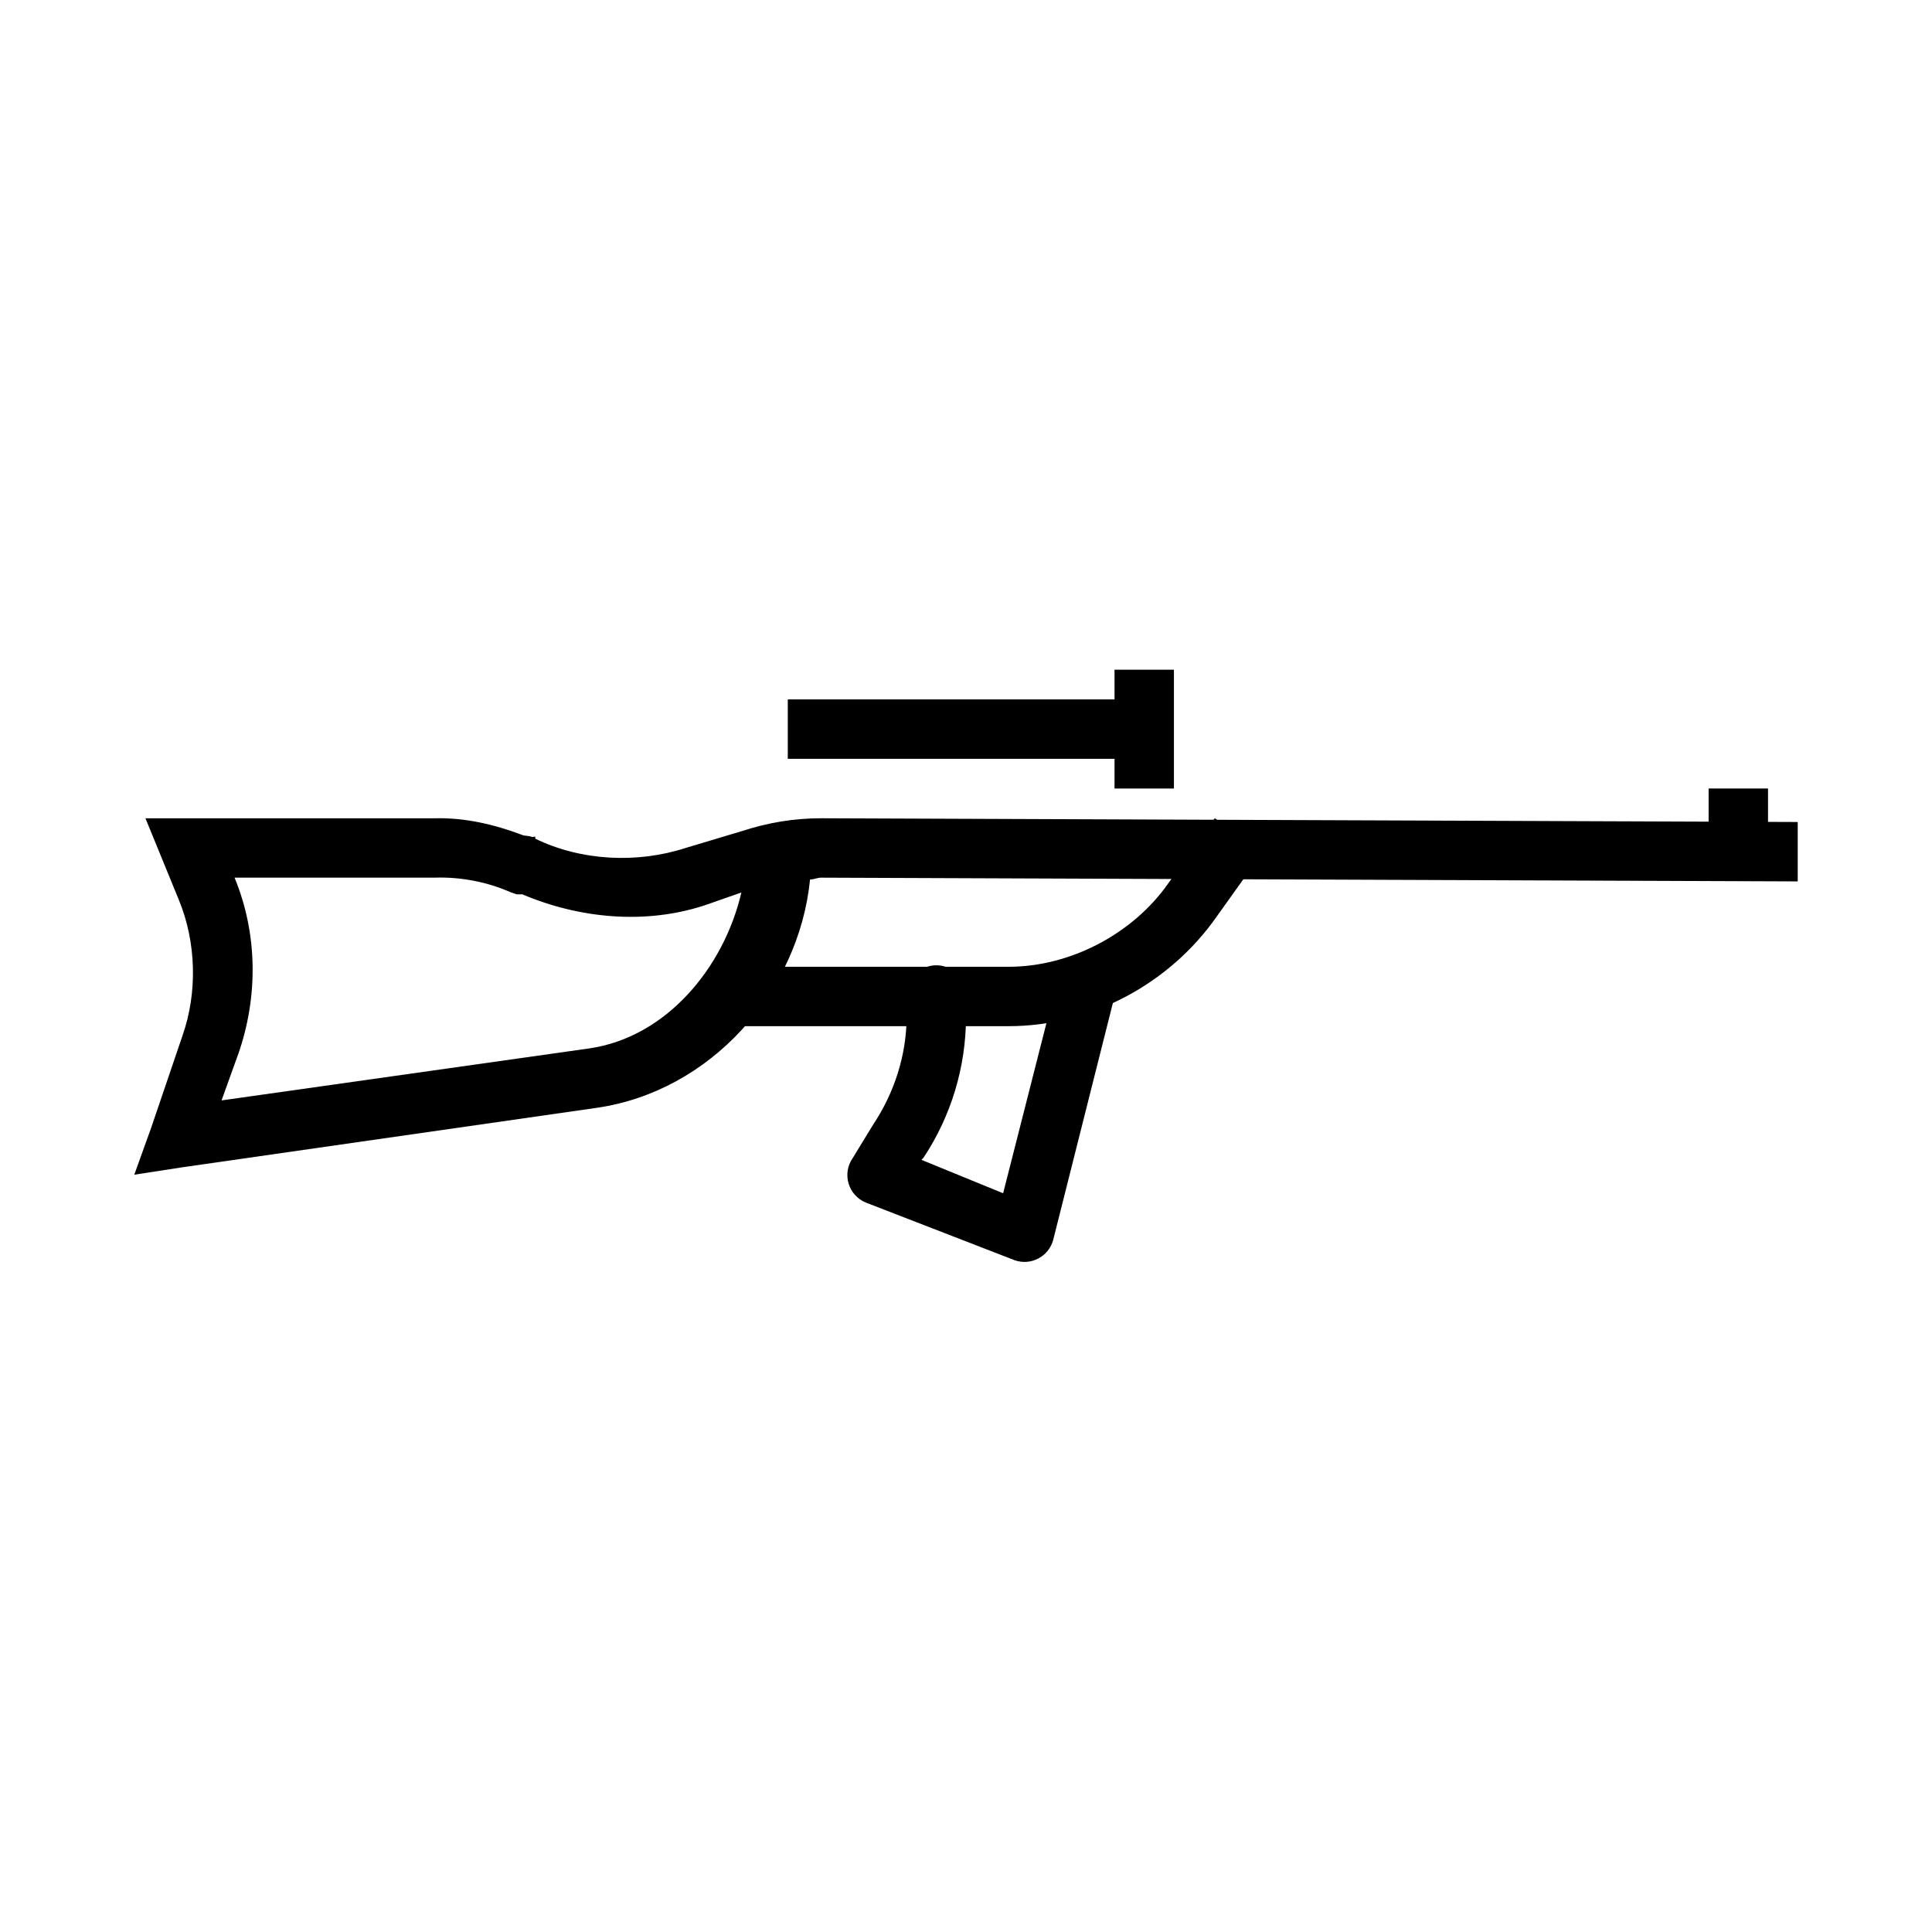 <?xml version="1.0" encoding="UTF-8"?>
<!-- The Best Svg Icon site in the world: iconSvg.co, Visit us! https://iconsvg.co -->
<svg fill="#000000" width="800px" height="800px" version="1.1" viewBox="144 144 512 512" xmlns="http://www.w3.org/2000/svg">
 <g>
  <path d="m182.54 360.84 8.859 21.648c4.617 11.188 4.977 24.492 0.984 35.914l-8.367 24.602-4.43 12.301 12.793-1.969 109.71-15.742c30.094-4.32 53.586-30.574 56.582-60.516 1.023 0 1.93-0.488 2.953-0.488l258.79 0.992v-15.742l-258.79-0.992c-7.305 0-14.207 1.18-21.156 3.445l-14.762 4.426c-12.828 4.168-27.727 3.449-39.852-2.461v-0.488c-0.297-0.156-0.684 0.156-0.984 0-0.773-0.332-1.672-0.188-2.461-0.488-7.394-2.805-15.211-4.625-23.125-4.426h-76.754zm23.617 15.742h53.137c6.828-0.219 13.938 1.148 20.172 3.938l1.477 0.488h1.477c15.164 6.418 32.52 8.055 48.215 2.953l9.84-3.445c-4.691 20.098-20.004 38.406-40.344 41.328l-97.418 13.777 4.43-12.301c5.305-15.18 5.152-31.879-0.984-46.742z"/>
  <path d="m465.93 360.84-12.301 17.223c-9.371 13.402-25.957 22.141-42.312 22.141h-74.293v15.742h74.293c21.75 0 42.641-11.203 55.105-29.027l12.301-17.223z"/>
  <path d="m352.77 329.35v15.742h94.465v-15.742z"/>
  <path d="m439.36 321.48v31.488h15.742v-31.488z"/>
  <path d="m389.67 400.2c-3.375 1.105-5.59 4.328-5.414 7.871v5.414c0 10.074-3.262 20.156-8.855 28.535l-5.41 8.859c-1.379 1.957-1.789 4.434-1.121 6.731 0.672 2.297 2.352 4.164 4.562 5.074l39.359 15.25v0.004c2.086 0.766 4.398 0.613 6.367-0.418s3.406-2.844 3.965-4.996l15.742-62.484h0.004c1.086-4.211-1.445-8.508-5.66-9.594-4.211-1.086-8.504 1.445-9.594 5.66l-13.777 54.121-21.648-8.855 0.492-0.488c7.356-11.02 11.316-24.145 11.316-37.391v-5.414l0.004-0.004c0.129-2.594-1.027-5.082-3.094-6.656s-4.773-2.027-7.238-1.215z"/>
  <path d="m596.8 352.96v15.742h15.742v-15.742z"/>
 </g>
</svg>